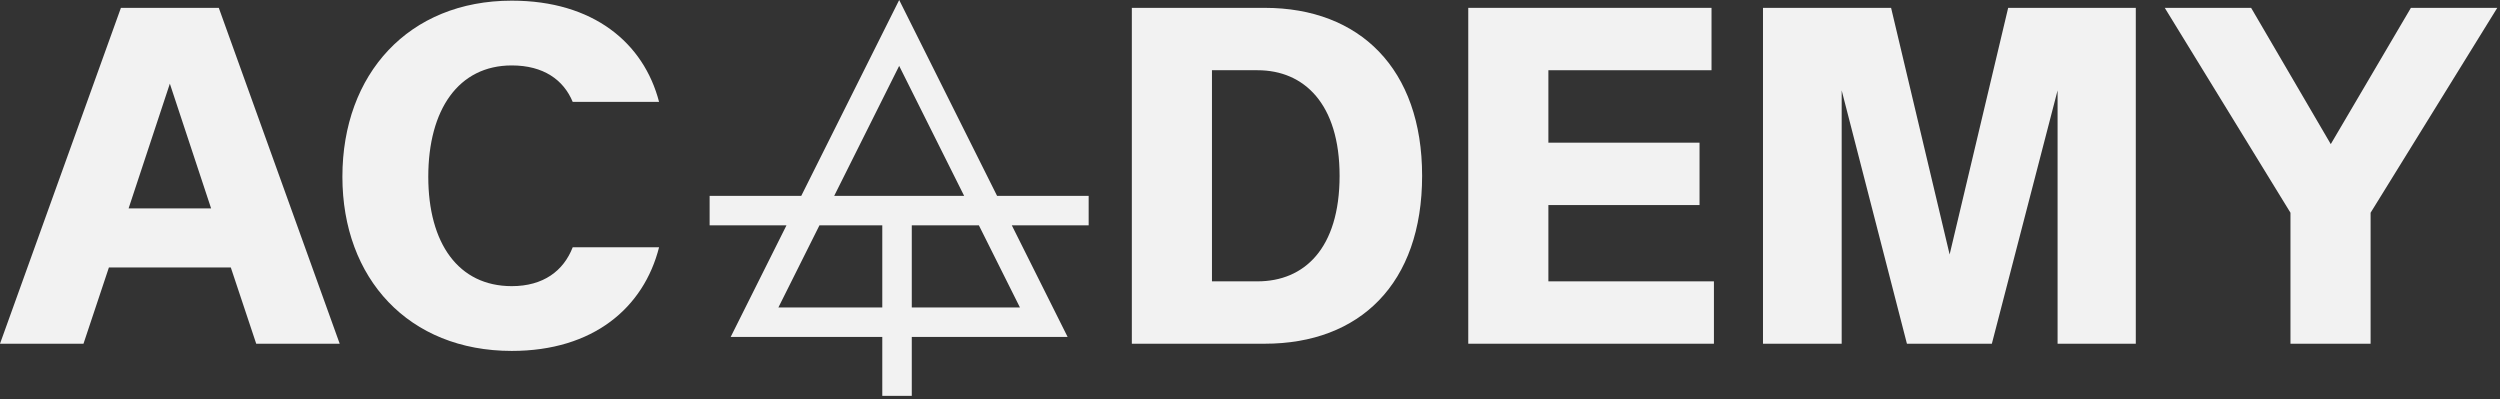 <svg width="457" height="73" viewBox="0 0 457 73" fill="none" xmlns="http://www.w3.org/2000/svg">
<rect x="0" y="0" width="457" height="73" fill="#333333" stroke="none"/>
<path d="M46.836 62.832L42.188 48.887H19.91L15.261 62.832H0L22.103 1.436H39.995L62.098 62.832H46.836ZM23.506 38.099H38.592L31.049 15.294L23.506 38.099Z" fill="#F2F2F2"/>
<path d="M93.551 64.148C74.694 64.148 62.59 50.904 62.59 32.31C62.59 13.54 74.694 0.121 93.551 0.121C108.462 0.121 117.671 7.839 120.478 18.627H104.69C103.024 14.593 99.34 11.961 93.551 11.961C83.816 11.961 78.29 20.031 78.29 32.31C78.29 44.501 83.816 52.307 93.551 52.307C99.34 52.307 103.024 49.501 104.69 45.203H120.478C117.671 56.254 108.462 64.148 93.551 64.148Z" fill="#F2F2F2"/>
<path d="M206.899 62.832V1.436H231.195C248.561 1.436 259.963 12.575 259.963 32.134C259.963 51.869 248.561 62.832 231.195 62.832H206.899ZM221.547 51.43H229.879C238.387 51.43 244.877 45.466 244.877 32.134C244.877 18.978 238.387 12.838 229.879 12.838H221.547V51.43Z" fill="#F2F2F2"/>
<path d="M268.398 62.832V1.436H312.866V12.838H283.045V26.082H310.674V37.485H283.045V51.43H313.305V62.832H268.398Z" fill="#F2F2F2"/>
<path d="M322.274 62.832V1.436H345.692L356.392 46.519L367.093 1.436H390.423V62.832H376.127V16.522L364.111 62.832H348.586L336.658 16.522V62.832H322.274Z" fill="#F2F2F2"/>
<path d="M418.698 62.832V38.888L395.718 1.436H411.506L426.065 26.346L440.712 1.436H456.5L433.345 38.888V62.832H418.698Z" fill="#F2F2F2"/>
<path d="M164.371 0L146.471 35.8H129.719V41.189H143.769L133.568 61.591H195.159L184.958 41.189H199.008V35.8H182.263L164.371 0ZM164.371 12.049L176.243 35.8H152.492L164.364 12.049H164.371ZM186.444 56.202H142.291L149.797 41.189H178.938L186.444 56.202Z" fill="#F2F2F2"/>
<rect x="166.672" y="37.717" width="34.645" height="5.389" transform="rotate(90 166.672 37.717)" fill="#F2F2F2"/>
</svg>
